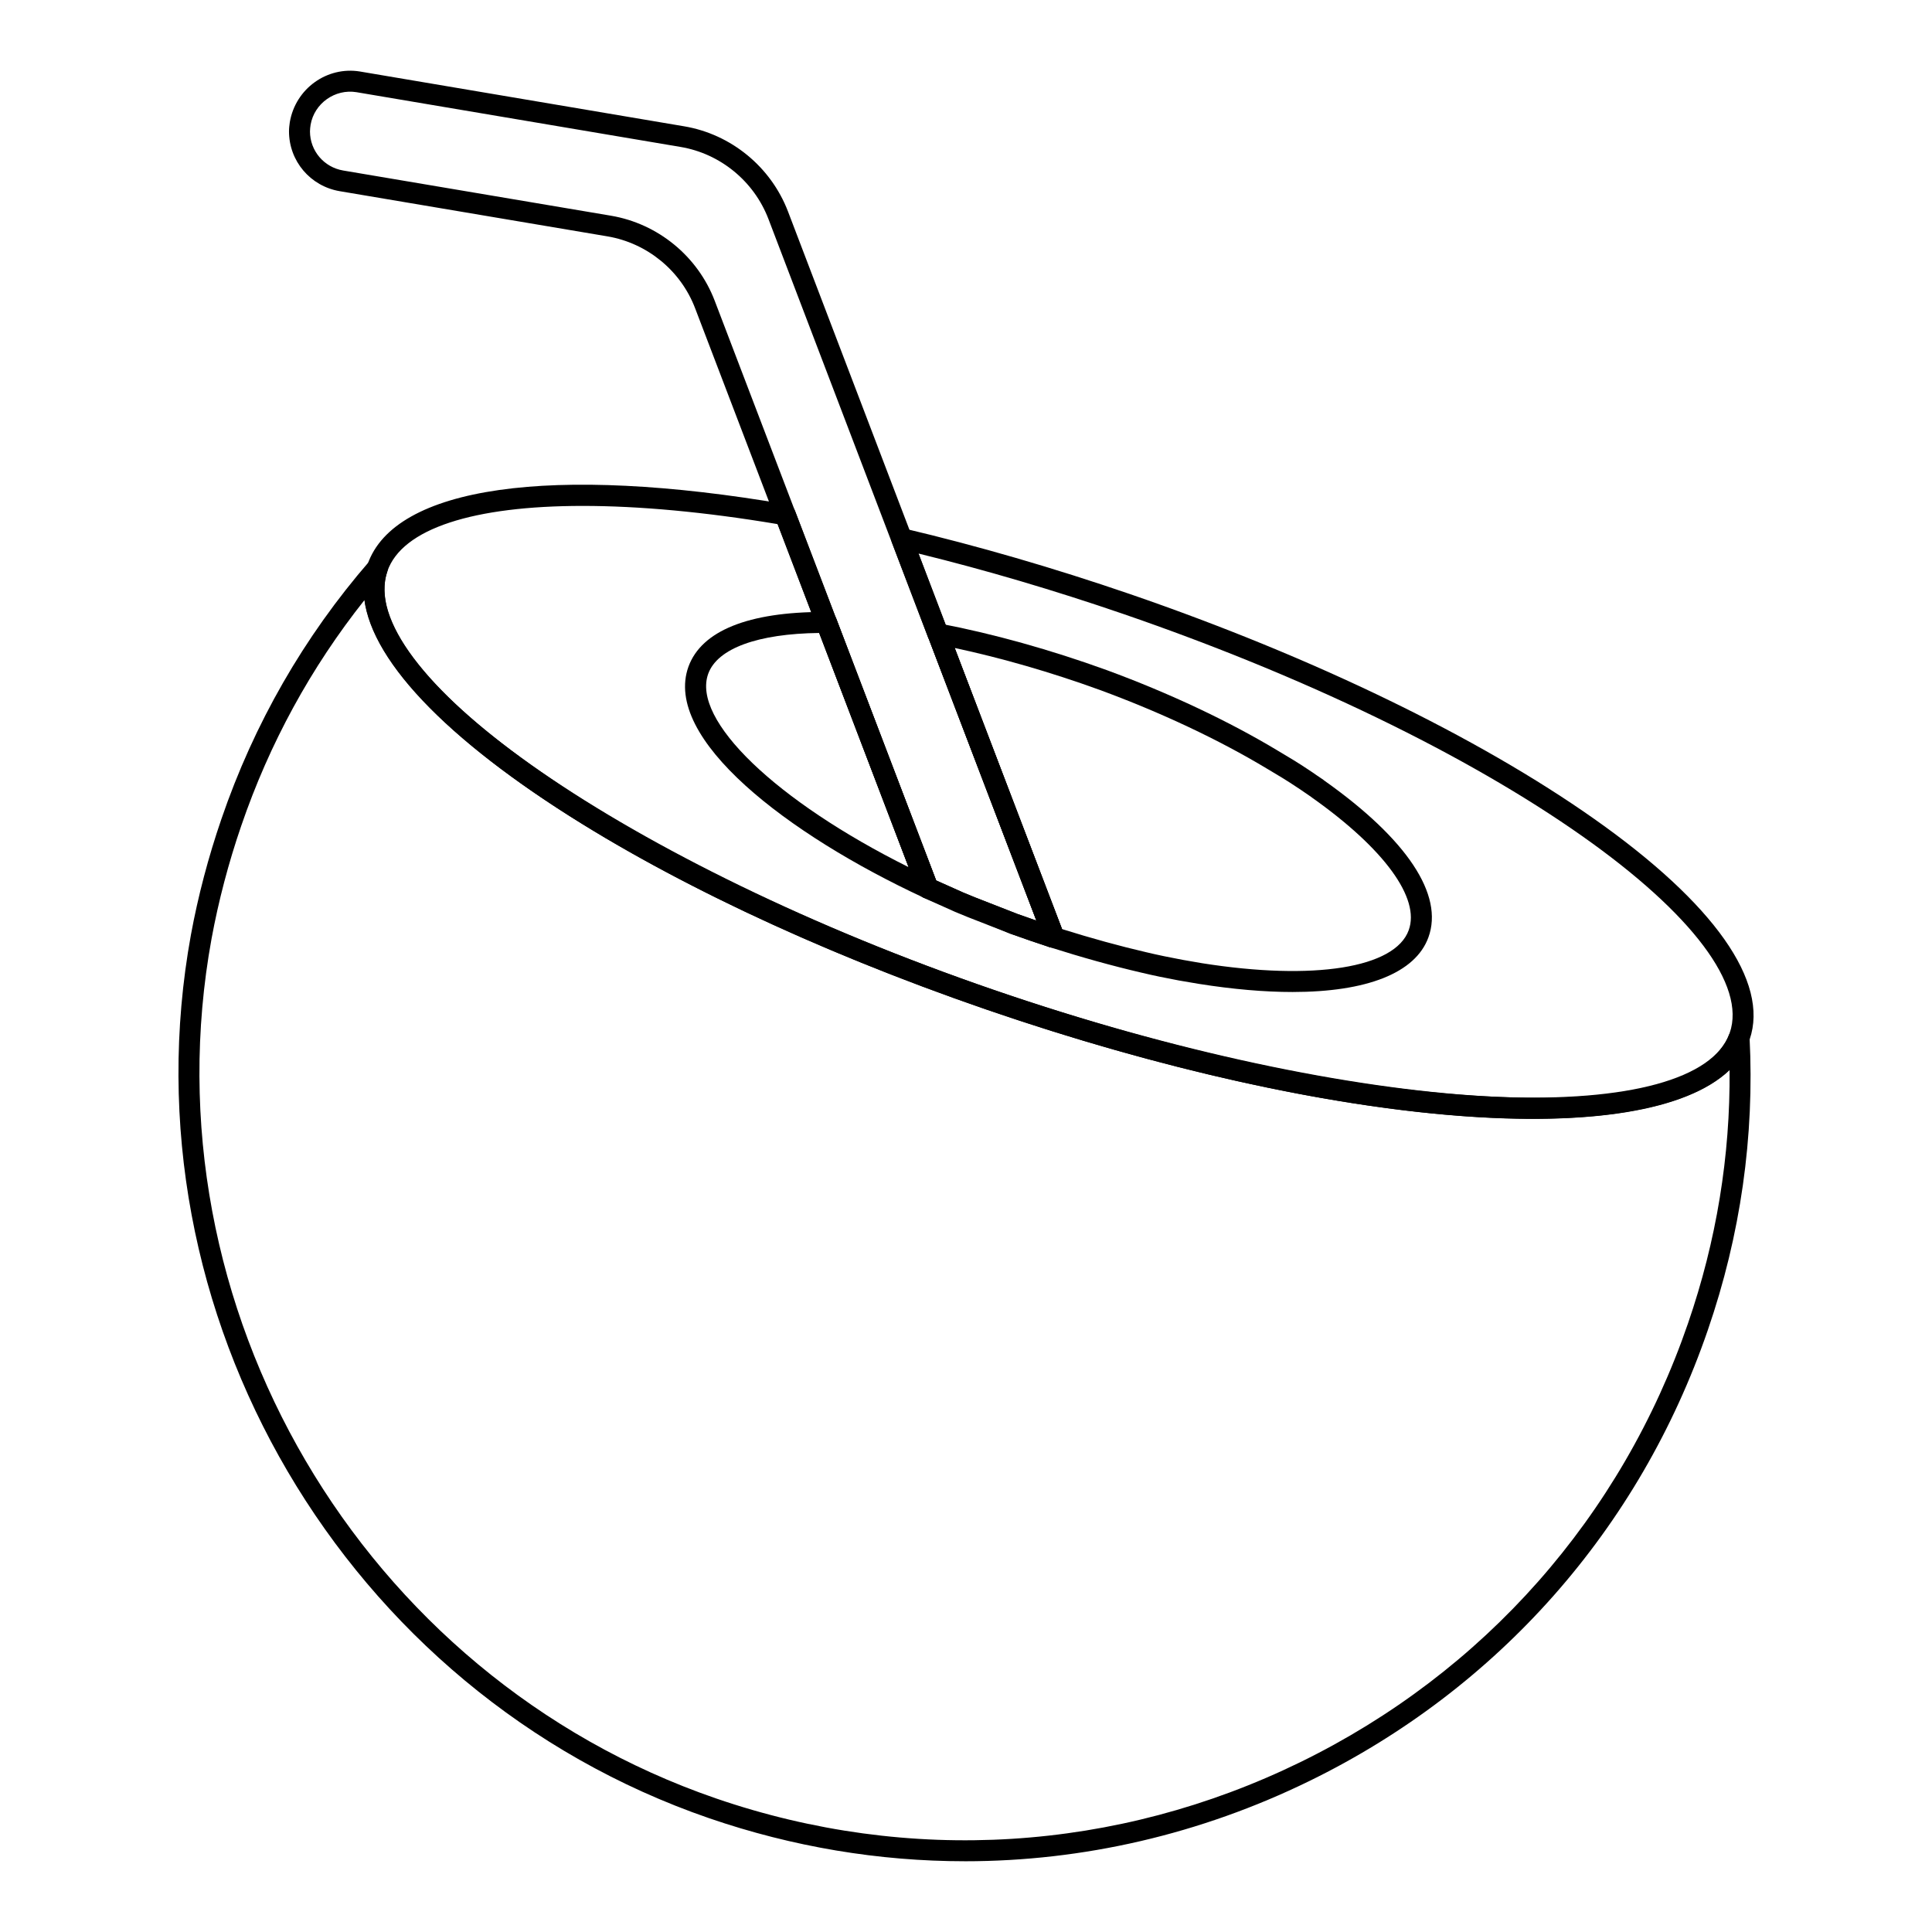 <?xml version="1.0" encoding="UTF-8"?>
<!-- Uploaded to: ICON Repo, www.iconrepo.com, Generator: ICON Repo Mixer Tools -->
<svg fill="#000000" width="800px" height="800px" version="1.1" viewBox="144 144 512 512" xmlns="http://www.w3.org/2000/svg">
 <g>
  <path d="m399.73 637.25c-22.785 0-45.641-3.789-67.816-11.41-96.539-33.246-155.57-133.88-137.32-234.09 1.895-10.285 4.617-20.605 8.074-30.68 8.652-25.293 21.863-48.297 39.266-68.371 0.875-1.008 2.336-1.25 3.488-0.59 1.152 0.664 1.672 2.055 1.238 3.312-9.254 26.922 64.344 77.719 160.7 110.92 105.76 36.332 186.16 35.391 194.91 11.688 0.457-1.234 1.648-1.984 3.023-1.785 1.301 0.199 2.285 1.289 2.359 2.606 1.34 26.348-2.387 52.469-11.062 77.637-18.074 52.625-55.574 95.066-105.59 119.5-28.918 14.133-60.023 21.266-91.281 21.266zm-159.13-334.24c-14.219 17.902-25.195 38-32.676 59.859-3.371 9.816-6.012 19.871-7.859 29.883-17.77 97.523 39.691 195.48 133.66 227.84 51.191 17.602 106.17 14.188 154.85-9.59 48.68-23.781 85.176-65.09 102.77-116.31v-0.004c7.516-21.801 11.215-44.332 11.012-67.098-22.797 21.766-104.32 15.785-196.8-15.992-92.797-31.977-160.63-77.406-164.95-108.59z"/>
  <path d="m550.13 440.48c-37.312 0-88.945-9.773-144.53-28.883-48.449-16.66-92.141-37.828-123.05-59.602-31.793-22.402-46.406-43.148-41.148-58.41 7.113-20.68 48.695-26.613 111.19-15.898 0.961 0.168 1.773 0.828 2.129 1.742l37.371 97.891 7.184 3.211c1.086 0.426 2.258 0.918 3.453 1.418l10.941 4.269c1.664 0.594 3.328 1.18 4.984 1.75l-28.484-74.594c-0.074-0.121-0.137-0.258-0.188-0.391l-9.621-25.238c-0.363-0.961-0.172-2.047 0.508-2.82 0.68-0.777 1.723-1.094 2.727-0.875 19.492 4.598 39.637 10.449 59.879 17.391 48.449 16.66 92.148 37.828 123.04 59.602 31.77 22.391 46.387 43.133 41.16 58.418l-0.094 0.312c-5.144 13.891-26.312 20.707-57.453 20.707zm-251.7-162.41c-28.867 0-47.867 5.977-51.777 17.324-4.32 12.535 9.934 31.512 39.102 52.062 30.48 21.48 73.691 42.391 121.66 58.887 95.797 32.93 185.07 38.258 194.91 11.637l2.715 0.613-2.633-0.902c4.32-12.559-9.926-31.551-39.094-52.109-30.48-21.48-73.684-42.395-121.66-58.887-18.297-6.277-36.516-11.652-54.234-16l7.582 19.887c0.137 0.215 0.238 0.449 0.312 0.699l30.539 79.988c0.535 1.402-0.145 2.981-1.535 3.559-0.621 0.254-1.547 0.387-2.18 0.176-3.406-1.105-6.879-2.312-10.391-3.566l-11.172-4.359c-1.156-0.484-2.301-0.961-3.43-1.41l-8.344-3.742c-0.281-0.121-0.535-0.293-0.758-0.5-0.312-0.289-0.609-0.695-0.758-1.094l-37.195-97.434c-19.352-3.246-36.816-4.828-51.664-4.828z"/>
  <path d="m389.89 382.12c-0.398 0-0.797-0.082-1.172-0.258-35.98-16.715-69.184-42.129-62.254-61.23 3.473-9.469 15.867-14.461 35.871-14.461 1.34 0.008 2.816 0.508 3.312 1.789l26.836 70.387c0.398 1.055 0.121 2.254-0.703 3.023-0.523 0.492-1.203 0.75-1.891 0.75zm-28.746-70.379c-16.328 0.191-27.004 4.09-29.453 10.797-4.473 12.309 18.074 33.824 53.121 51.277z"/>
  <path d="m486.52 406.89c-7.379 0-15.707-0.711-24.832-2.156l-5.316-0.906c-3.293-0.613-6.578-1.277-9.965-2.086-7.574-1.758-15.738-4.027-24.238-6.734-1.121-0.359-1.895-1.375-1.938-2.547 0-0.113 0-0.219 0.008-0.328l-30.199-79.094c-0.117-0.316-0.18-0.652-0.18-0.992 0-0.828 0.371-1.641 1.004-2.168 0.652-0.523 1.492-0.762 2.293-0.613 14.027 2.676 29.305 6.941 44.172 12.332 16.605 6.109 32.293 13.504 45.379 21.383 2.82 1.664 5.519 3.293 8.004 4.969 0.711 0.453 1.453 0.973 2.191 1.488 0.613 0.422 1.215 0.84 1.809 1.223l-0.008 0.008c0.129 0.086 0.254 0.18 0.375 0.285 21.828 15.477 31.582 30.191 27.465 41.453-3.43 9.465-16.379 14.484-36.023 14.484zm-61.066-16.672c7.793 2.441 15.258 4.496 22.227 6.113 3.312 0.793 6.512 1.434 9.668 2.027l5.18 0.898c29.672 4.699 51.184 1.266 54.793-8.742v-0.012c3.098-8.461-6.484-21.598-25.629-35.133-0.086-0.062-0.172-0.129-0.254-0.199-0.559-0.371-1.129-0.766-1.707-1.168-0.68-0.469-1.367-0.953-2.078-1.402-2.453-1.652-5.051-3.223-7.793-4.836-12.812-7.715-28.176-14.953-44.445-20.938-12.863-4.668-26.039-8.473-38.406-11.105z"/>
  <path d="m423 395.14c-0.289 0-0.578-0.047-0.859-0.137-3.406-1.109-6.875-2.312-10.398-3.566l-22.938-9.512c-0.262-0.113-0.492-0.262-0.703-0.445-0.34-0.301-0.66-0.727-0.824-1.152l-59.062-154.63c-3.797-9.98-12.711-17.281-23.246-19.059l-70.941-11.973c-7.785-1.316-13.438-7.984-13.438-15.852 0-0.832 0.094-1.609 0.211-2.434 1.527-8.949 9.918-14.852 18.586-13.43l85.906 14.52c12.438 2.09 22.988 10.73 27.523 22.547l42.195 110.59c0.121 0.211 0.223 0.441 0.289 0.68l30.547 79.98c0.535 1.402-0.145 2.981-1.535 3.559l-0.254 0.105c-0.336 0.133-0.699 0.207-1.059 0.207zm-30.926-17.824 7.184 3.207c0.953 0.375 1.988 0.809 3.039 1.25l11.352 4.441c1.664 0.594 3.328 1.18 4.992 1.75l-28.504-74.621c-0.066-0.113-0.117-0.23-0.168-0.355l-42.34-110.99c-3.836-9.98-12.75-17.285-23.262-19.055l-85.891-14.512c-5.68-0.926-11.18 2.934-12.168 8.656-0.078 0.613-0.16 1.152-0.16 1.727 0 5.148 3.703 9.512 8.805 10.375l70.941 11.973c12.465 2.102 23.016 10.746 27.516 22.551zm0.543-65.266h0.074z"/>
 </g>
</svg>